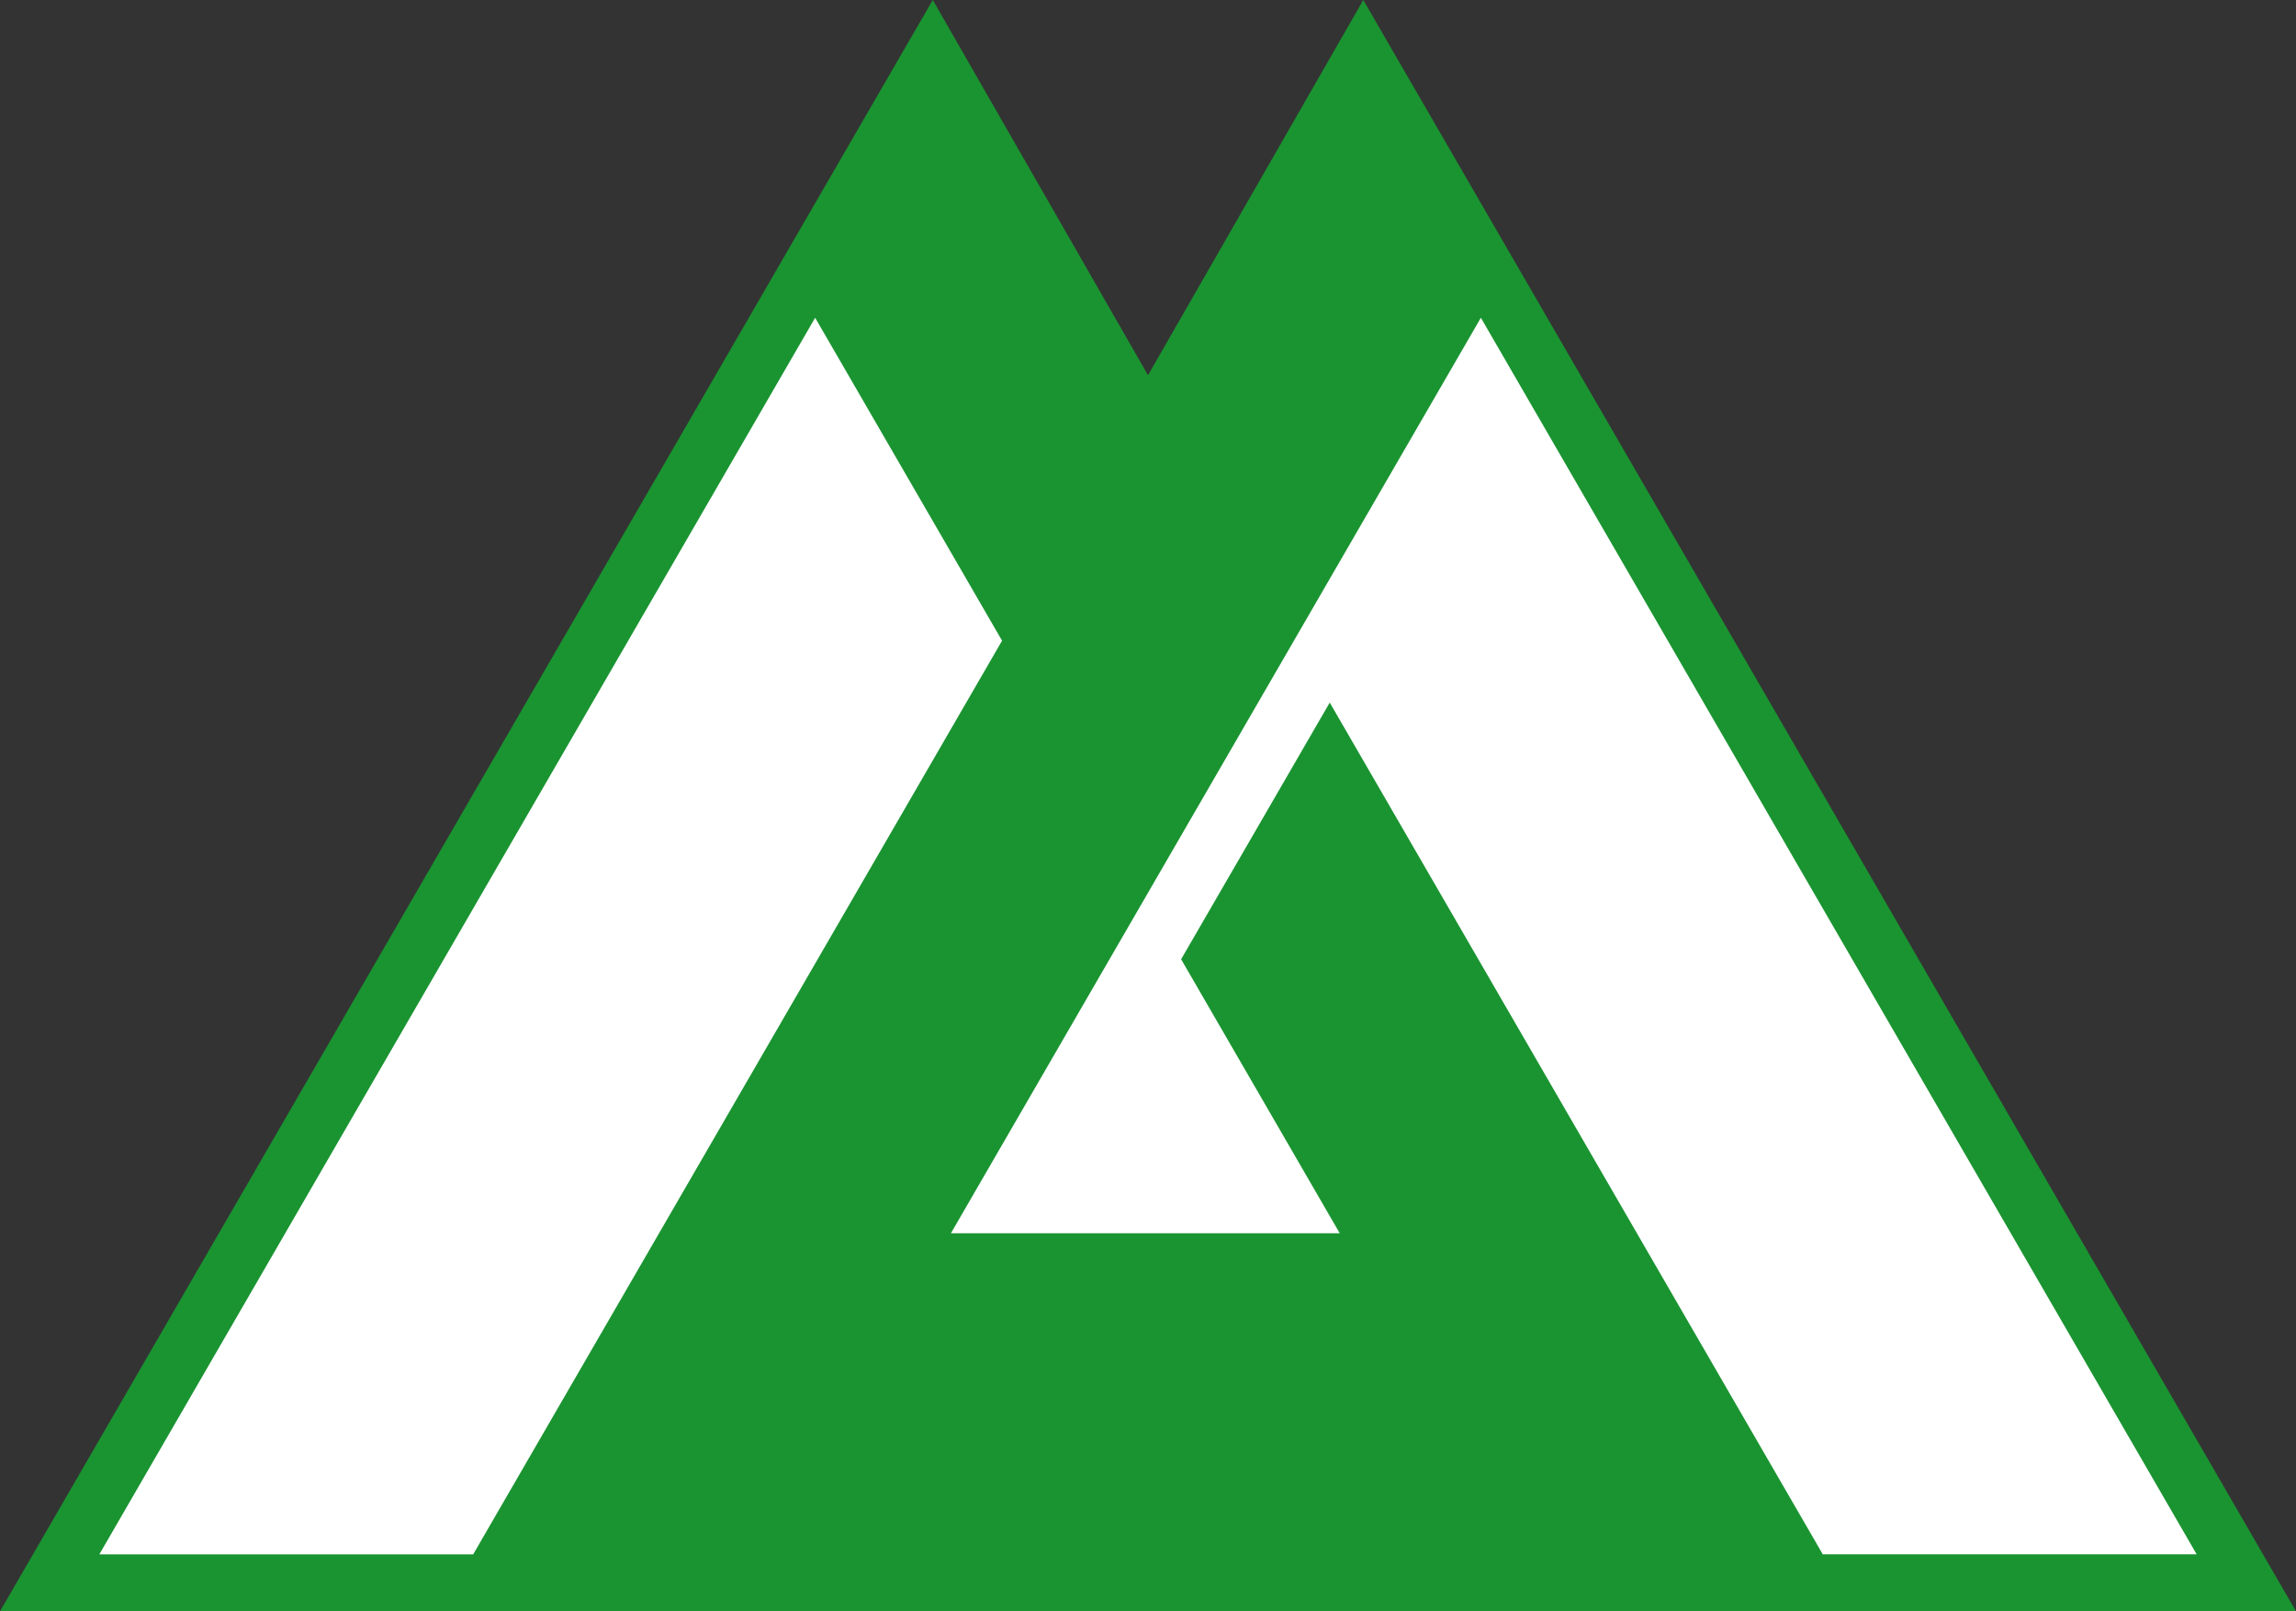 <svg xmlns="http://www.w3.org/2000/svg" height="400" width="570"><rect width="100%" height="100%" fill="#333333" stroke="none"/><path d="M-.001 399.996 231.569.003 285 93.149 338.445.003l231.556 399.993Z" fill="#1a9431"/><path d="m117.465 385.859 131.304-226.814-46.404-80.163L24.658 385.859Zm250.17-306.977L236.07 306.142h96.53l-39.376-68.016 36.894-63.718 122.402 211.436h92.821z" fill="#fff"/></svg>